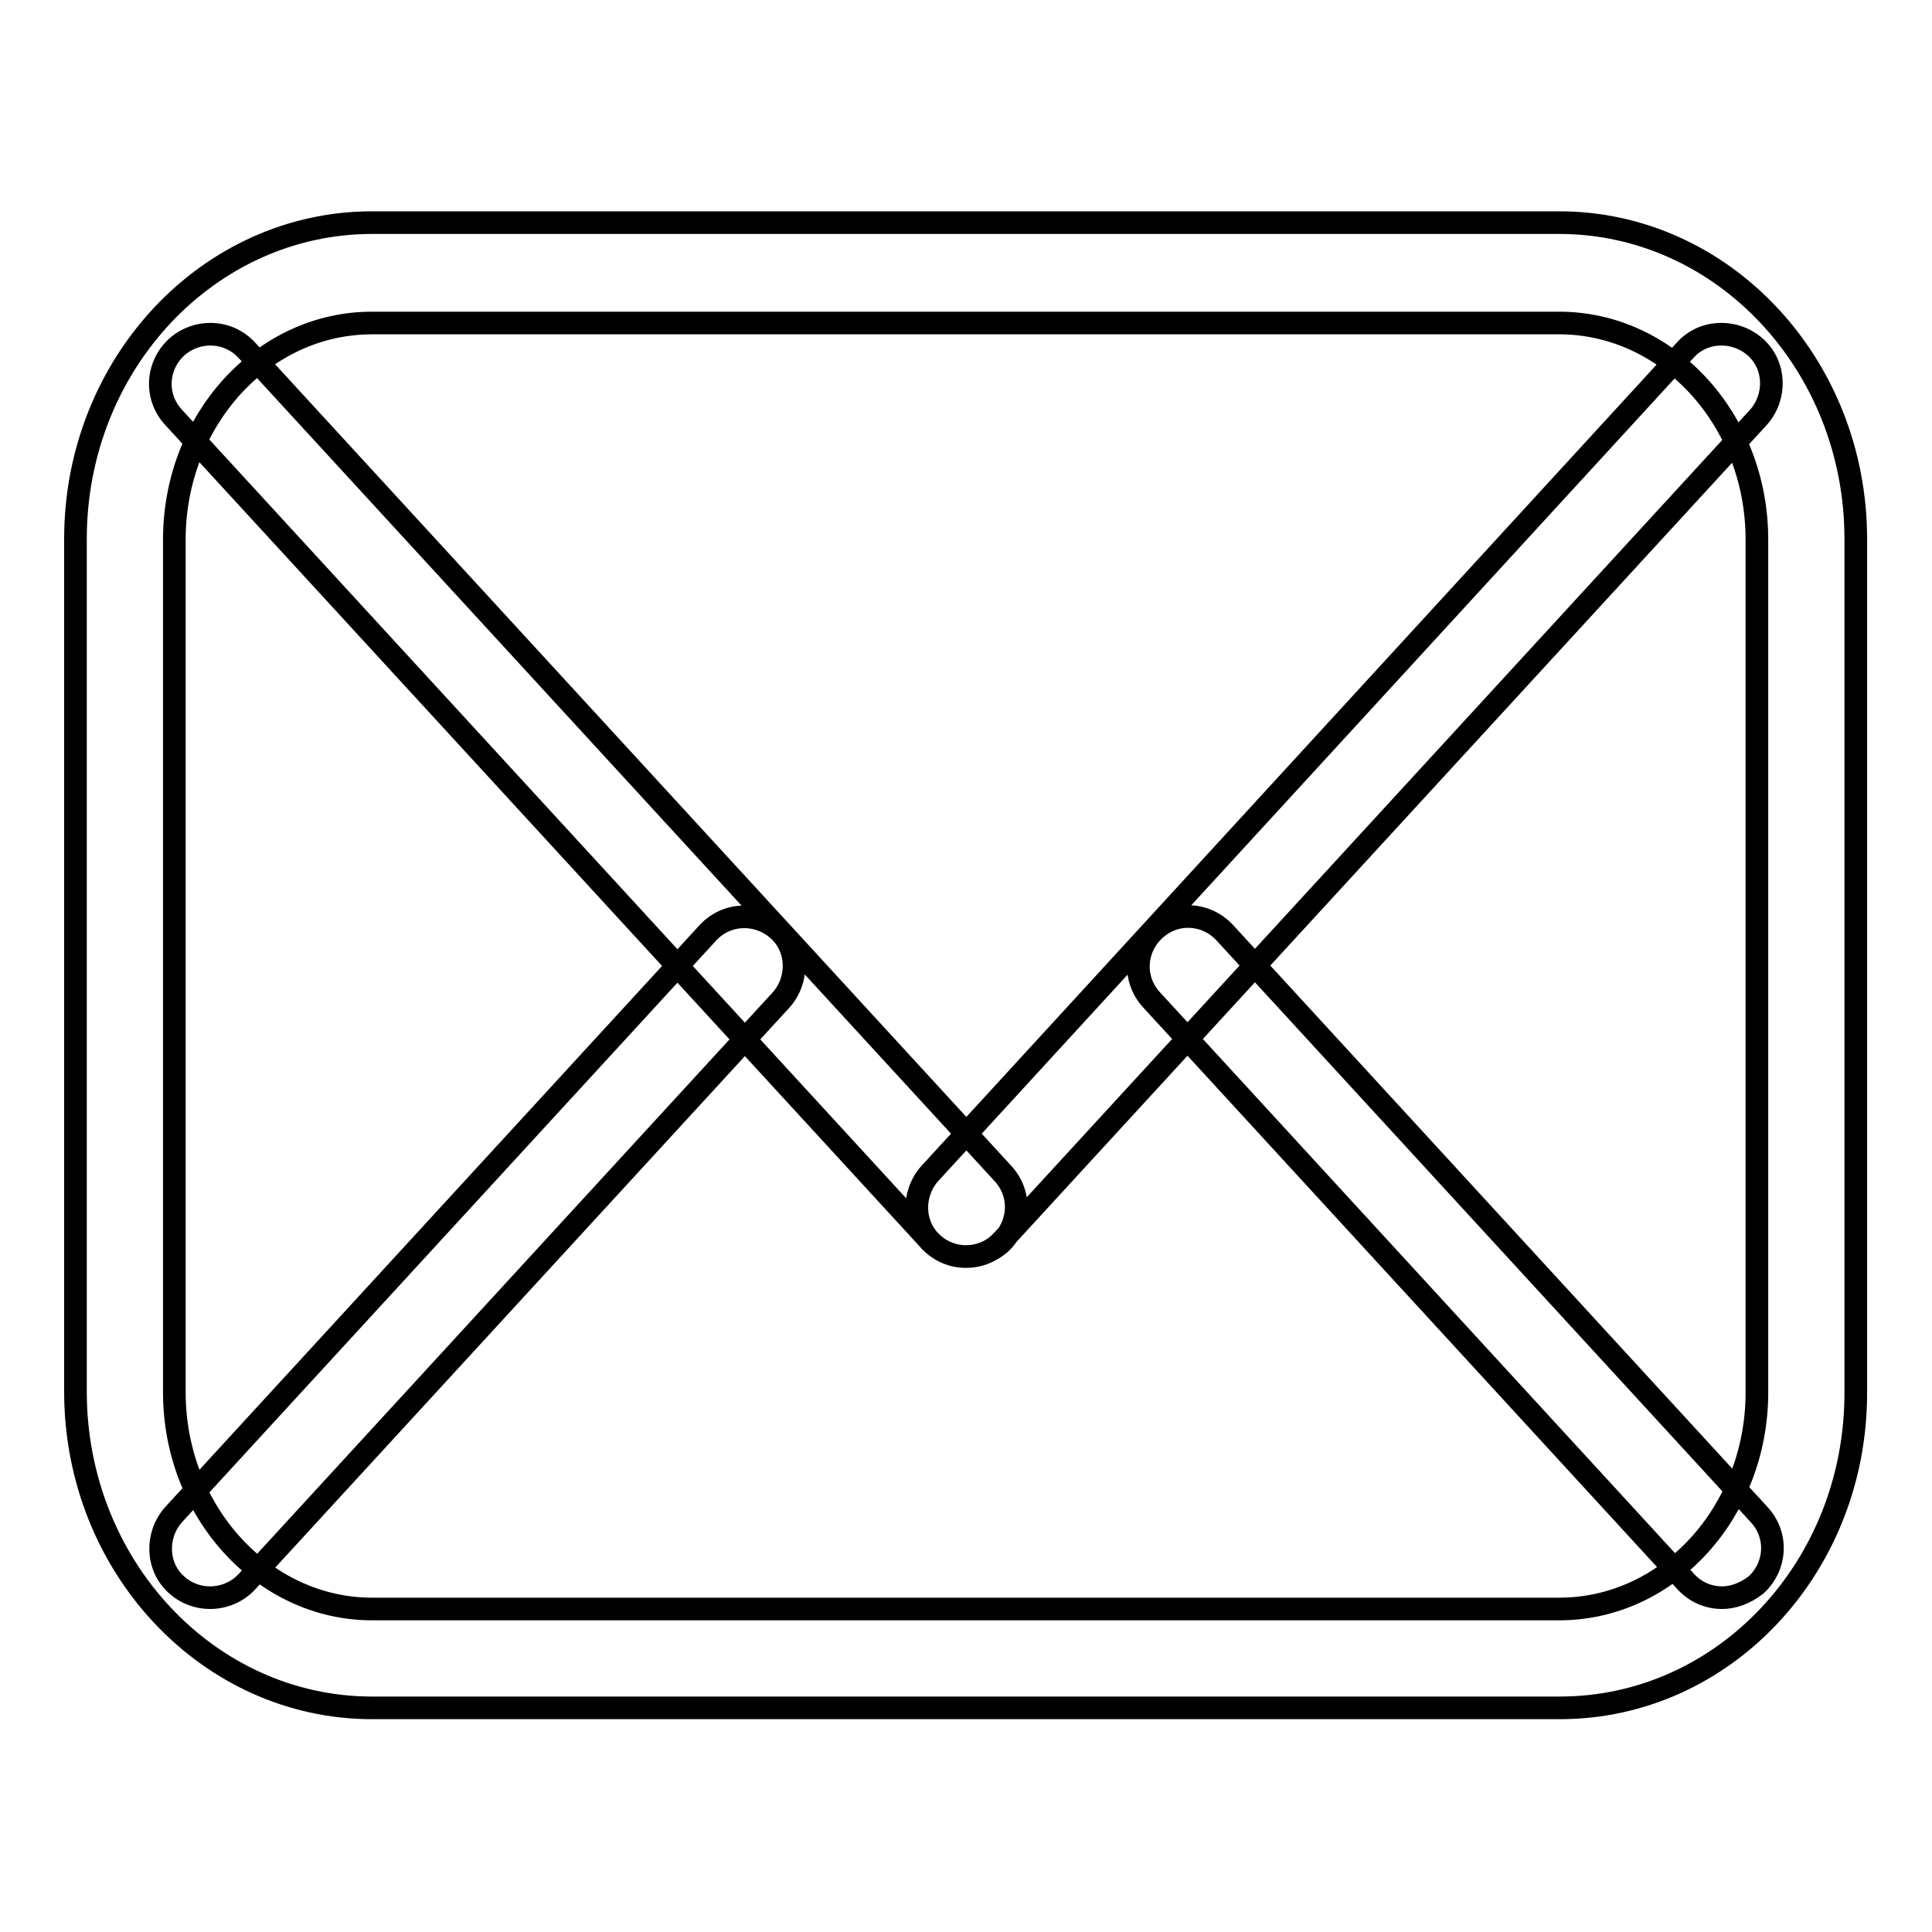 <?xml version="1.0" encoding="utf-8"?>
<!-- Svg Vector Icons : http://www.onlinewebfonts.com/icon -->
<!DOCTYPE svg PUBLIC "-//W3C//DTD SVG 1.1//EN" "http://www.w3.org/Graphics/SVG/1.1/DTD/svg11.dtd">
<svg version="1.1" xmlns="http://www.w3.org/2000/svg" xmlns:xlink="http://www.w3.org/1999/xlink" x="0px" y="0px" viewBox="0 0 256 256" enable-background="new 0 0 256 256" xml:space="preserve">
<g> <path stroke-width="3" fill-opacity="0" stroke="#000000"  d="M206.7,226.3H49.3c-21.7,0-39.3-18.8-39.3-41.9v-113c0-23.1,17.6-41.9,39.3-41.9h157.3 c21.7,0,39.3,18.8,39.3,41.9v113C246,207.6,228.4,226.3,206.7,226.3z M49.3,42.8c-14.5,0-26.2,12.9-26.2,28.7v113 c0,15.8,11.8,28.7,26.2,28.7h157.3c14.5,0,26.2-12.9,26.2-28.7v-113c0-15.9-11.8-28.7-26.2-28.7H49.3L49.3,42.8z M128,166.5 c-1.8,0-3.5-0.7-4.8-2.1L23,55.3c-2.5-2.7-2.3-6.8,0.4-9.3c2.7-2.4,6.8-2.3,9.3,0.4l100.2,109.1c2.5,2.7,2.3,6.8-0.4,9.3 C131.2,165.9,129.6,166.5,128,166.5z M128,166.5c-1.6,0-3.2-0.6-4.4-1.7c-2.7-2.4-2.8-6.6-0.4-9.3L223.3,46.4 c2.4-2.7,6.6-2.8,9.3-0.4c2.7,2.4,2.8,6.6,0.4,9.3L132.8,164.4C131.5,165.8,129.8,166.5,128,166.5z M27.8,211.7 c-1.6,0-3.2-0.6-4.4-1.7c-2.7-2.4-2.8-6.6-0.4-9.3l70.8-77.1c2.5-2.7,6.6-2.8,9.3-0.4c2.7,2.4,2.8,6.6,0.4,9.3l-70.8,77.1 C31.4,211,29.6,211.7,27.8,211.7z M228.2,211.7c-1.8,0-3.5-0.7-4.8-2.1l-70.8-77.1c-2.5-2.7-2.3-6.8,0.4-9.3 c2.7-2.5,6.8-2.3,9.3,0.4l70.8,77.1c2.5,2.7,2.3,6.8-0.4,9.3C231.3,211.1,229.7,211.7,228.2,211.7z"/></g>
</svg>